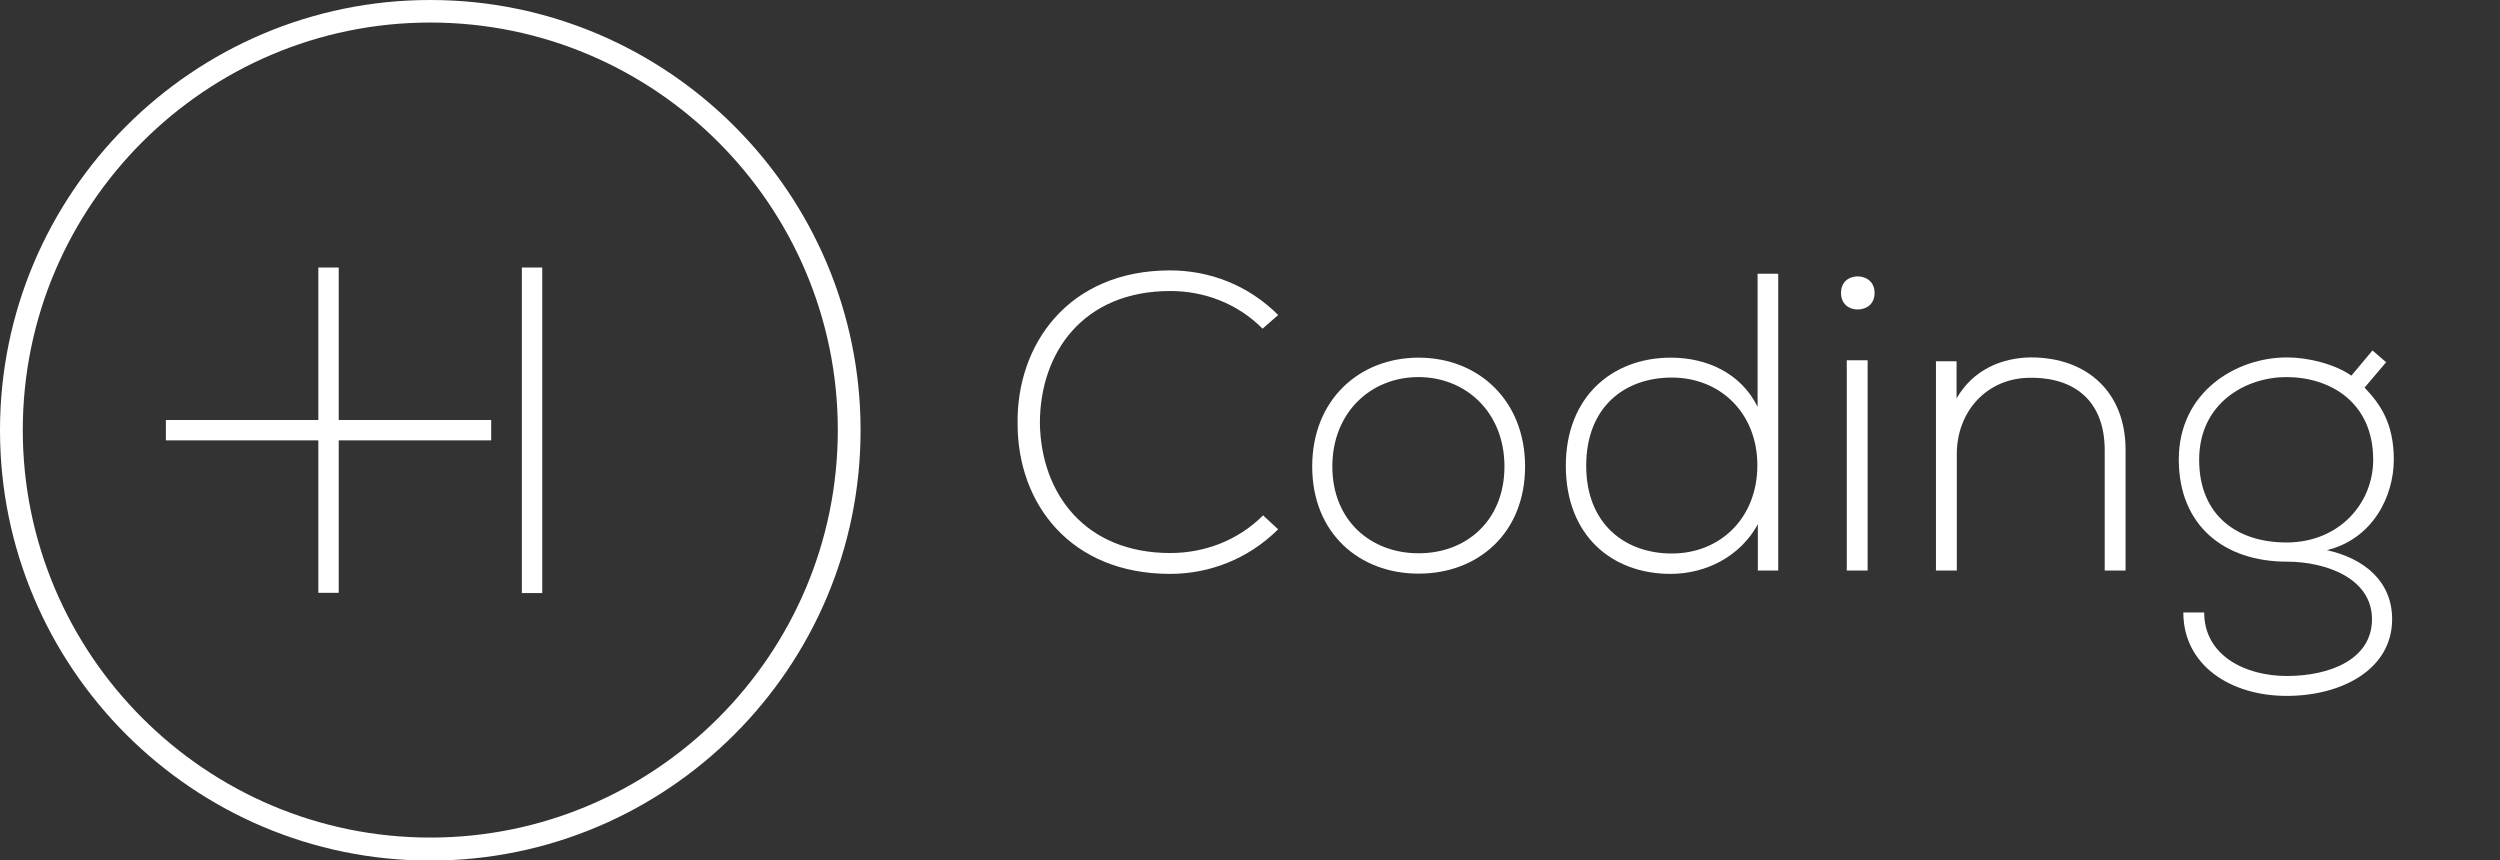 <?xml version="1.0" encoding="utf-8"?>
<!-- Generator: Adobe Illustrator 19.1.0, SVG Export Plug-In . SVG Version: 6.00 Build 0)  -->
<svg version="1.1" id="Layer_1" xmlns="http://www.w3.org/2000/svg" xmlns:xlink="http://www.w3.org/1999/xlink" x="0px" y="0px"
	 viewBox="0 0 104.29 35.89" style="enable-background:new 0 0 104.29 35.89;" xml:space="preserve">
<rect x="0" y="0" width="104.29" height="35.89" fill="#333333" stroke="none"/>
<style type="text/css">
	.st0{fill:#FFFFFF;}
</style>
<g>
	<path id="XMLID_799_" class="st0" d="M17.95,0C8.05,0,0,8.05,0,17.95s8.05,17.95,17.95,17.95c9.9,0,17.95-8.05,17.95-17.95
		S27.84,0,17.95,0 M17.95,0.94c9.37,0,17,7.63,17,17s-7.63,17-17,17c-9.37,0-17-7.63-17-17S8.57,0.94,17.95,0.94"/>
	<polygon id="XMLID_798_" class="st0" points="14.13,11.16 13.28,11.16 13.28,17.52 6.92,17.52 6.92,18.37 13.28,18.37 13.28,24.73 
		14.13,24.73 14.13,18.37 20.49,18.37 20.49,17.52 14.13,17.52 	"/>
	<rect id="XMLID_797_" x="21.77" y="11.16" class="st0" width="0.85" height="13.58"/>
	<g id="XMLID_637_">
		<path id="XMLID_652_" class="st0" d="M53.32,22.08c-1.26,1.25-2.88,1.86-4.51,1.86c-4.15,0-6.36-2.92-6.36-6.26
			c-0.05-3.31,2.12-6.4,6.36-6.4c1.63,0,3.25,0.6,4.51,1.86l-0.65,0.57c-1.06-1.06-2.44-1.57-3.85-1.57c-3.62,0-5.44,2.55-5.44,5.52
			c0.05,2.92,1.87,5.41,5.44,5.41c1.41,0,2.81-0.51,3.87-1.57L53.32,22.08z"/>
		<path id="XMLID_649_" class="st0" d="M54.74,19.46c0-2.78,1.96-4.54,4.44-4.54s4.44,1.77,4.44,4.54c0,2.78-1.96,4.47-4.44,4.47
			S54.74,22.24,54.74,19.46z M62.76,19.46c0-2.26-1.61-3.73-3.59-3.73c-1.98,0-3.59,1.47-3.59,3.73s1.61,3.62,3.59,3.62
			C61.15,23.09,62.76,21.73,62.76,19.46z"/>
		<path id="XMLID_646_" class="st0" d="M74.18,11.42V23.8h-0.85v-1.93c-0.73,1.34-2.16,2.07-3.64,2.07c-2.46,0-4.37-1.61-4.37-4.51
			c0-2.88,1.94-4.51,4.38-4.51c1.5,0,2.92,0.64,3.62,2.05v-5.55H74.18z M66.17,19.43c0,2.42,1.61,3.66,3.57,3.66
			c2.03,0,3.57-1.49,3.57-3.68c0-2.17-1.54-3.66-3.57-3.66C67.78,15.75,66.17,16.97,66.17,19.43z"/>
		<path id="XMLID_643_" class="st0" d="M77.49,11.53c0.35,0,0.71,0.21,0.71,0.69s-0.35,0.69-0.71,0.69c-0.34,0-0.69-0.21-0.69-0.69
			S77.15,11.53,77.49,11.53z M77.91,15.03v8.77h-0.87v-8.77H77.91z"/>
		<path id="XMLID_641_" class="st0" d="M81.62,15.06v1.56c0.69-1.2,1.89-1.7,3.11-1.71c2.33,0,3.94,1.45,3.94,3.85v5.04h-0.87v-5.02
			c0-2-1.2-3.04-3.11-3.02c-1.8,0-3.06,1.4-3.06,3.18v4.86h-0.87v-8.73H81.62z"/>
		<path id="XMLID_638_" class="st0" d="M98.97,14.62l0.57,0.49l-0.9,1.06c0.62,0.65,1.22,1.45,1.22,3c0,1.54-0.88,3.31-2.79,3.78
			c1.57,0.35,2.72,1.31,2.72,2.88c0,2.09-2.09,3.2-4.4,3.2c-2.33,0-4.31-1.27-4.31-3.48h0.87c0,1.79,1.7,2.65,3.45,2.65
			c1.75,0,3.55-0.67,3.55-2.37c0-1.71-1.93-2.4-3.55-2.4c-2.63,0-4.51-1.52-4.51-4.26c0-2.83,2.4-4.26,4.51-4.26
			c0.9,0,2,0.28,2.69,0.76L98.97,14.62z M91.74,19.18c0,2.33,1.59,3.45,3.64,3.45c2.21,0,3.62-1.64,3.62-3.45
			c0-2.42-1.82-3.45-3.62-3.45C93.7,15.73,91.74,16.8,91.74,19.18z"/>
	</g>
</g>
</svg>
